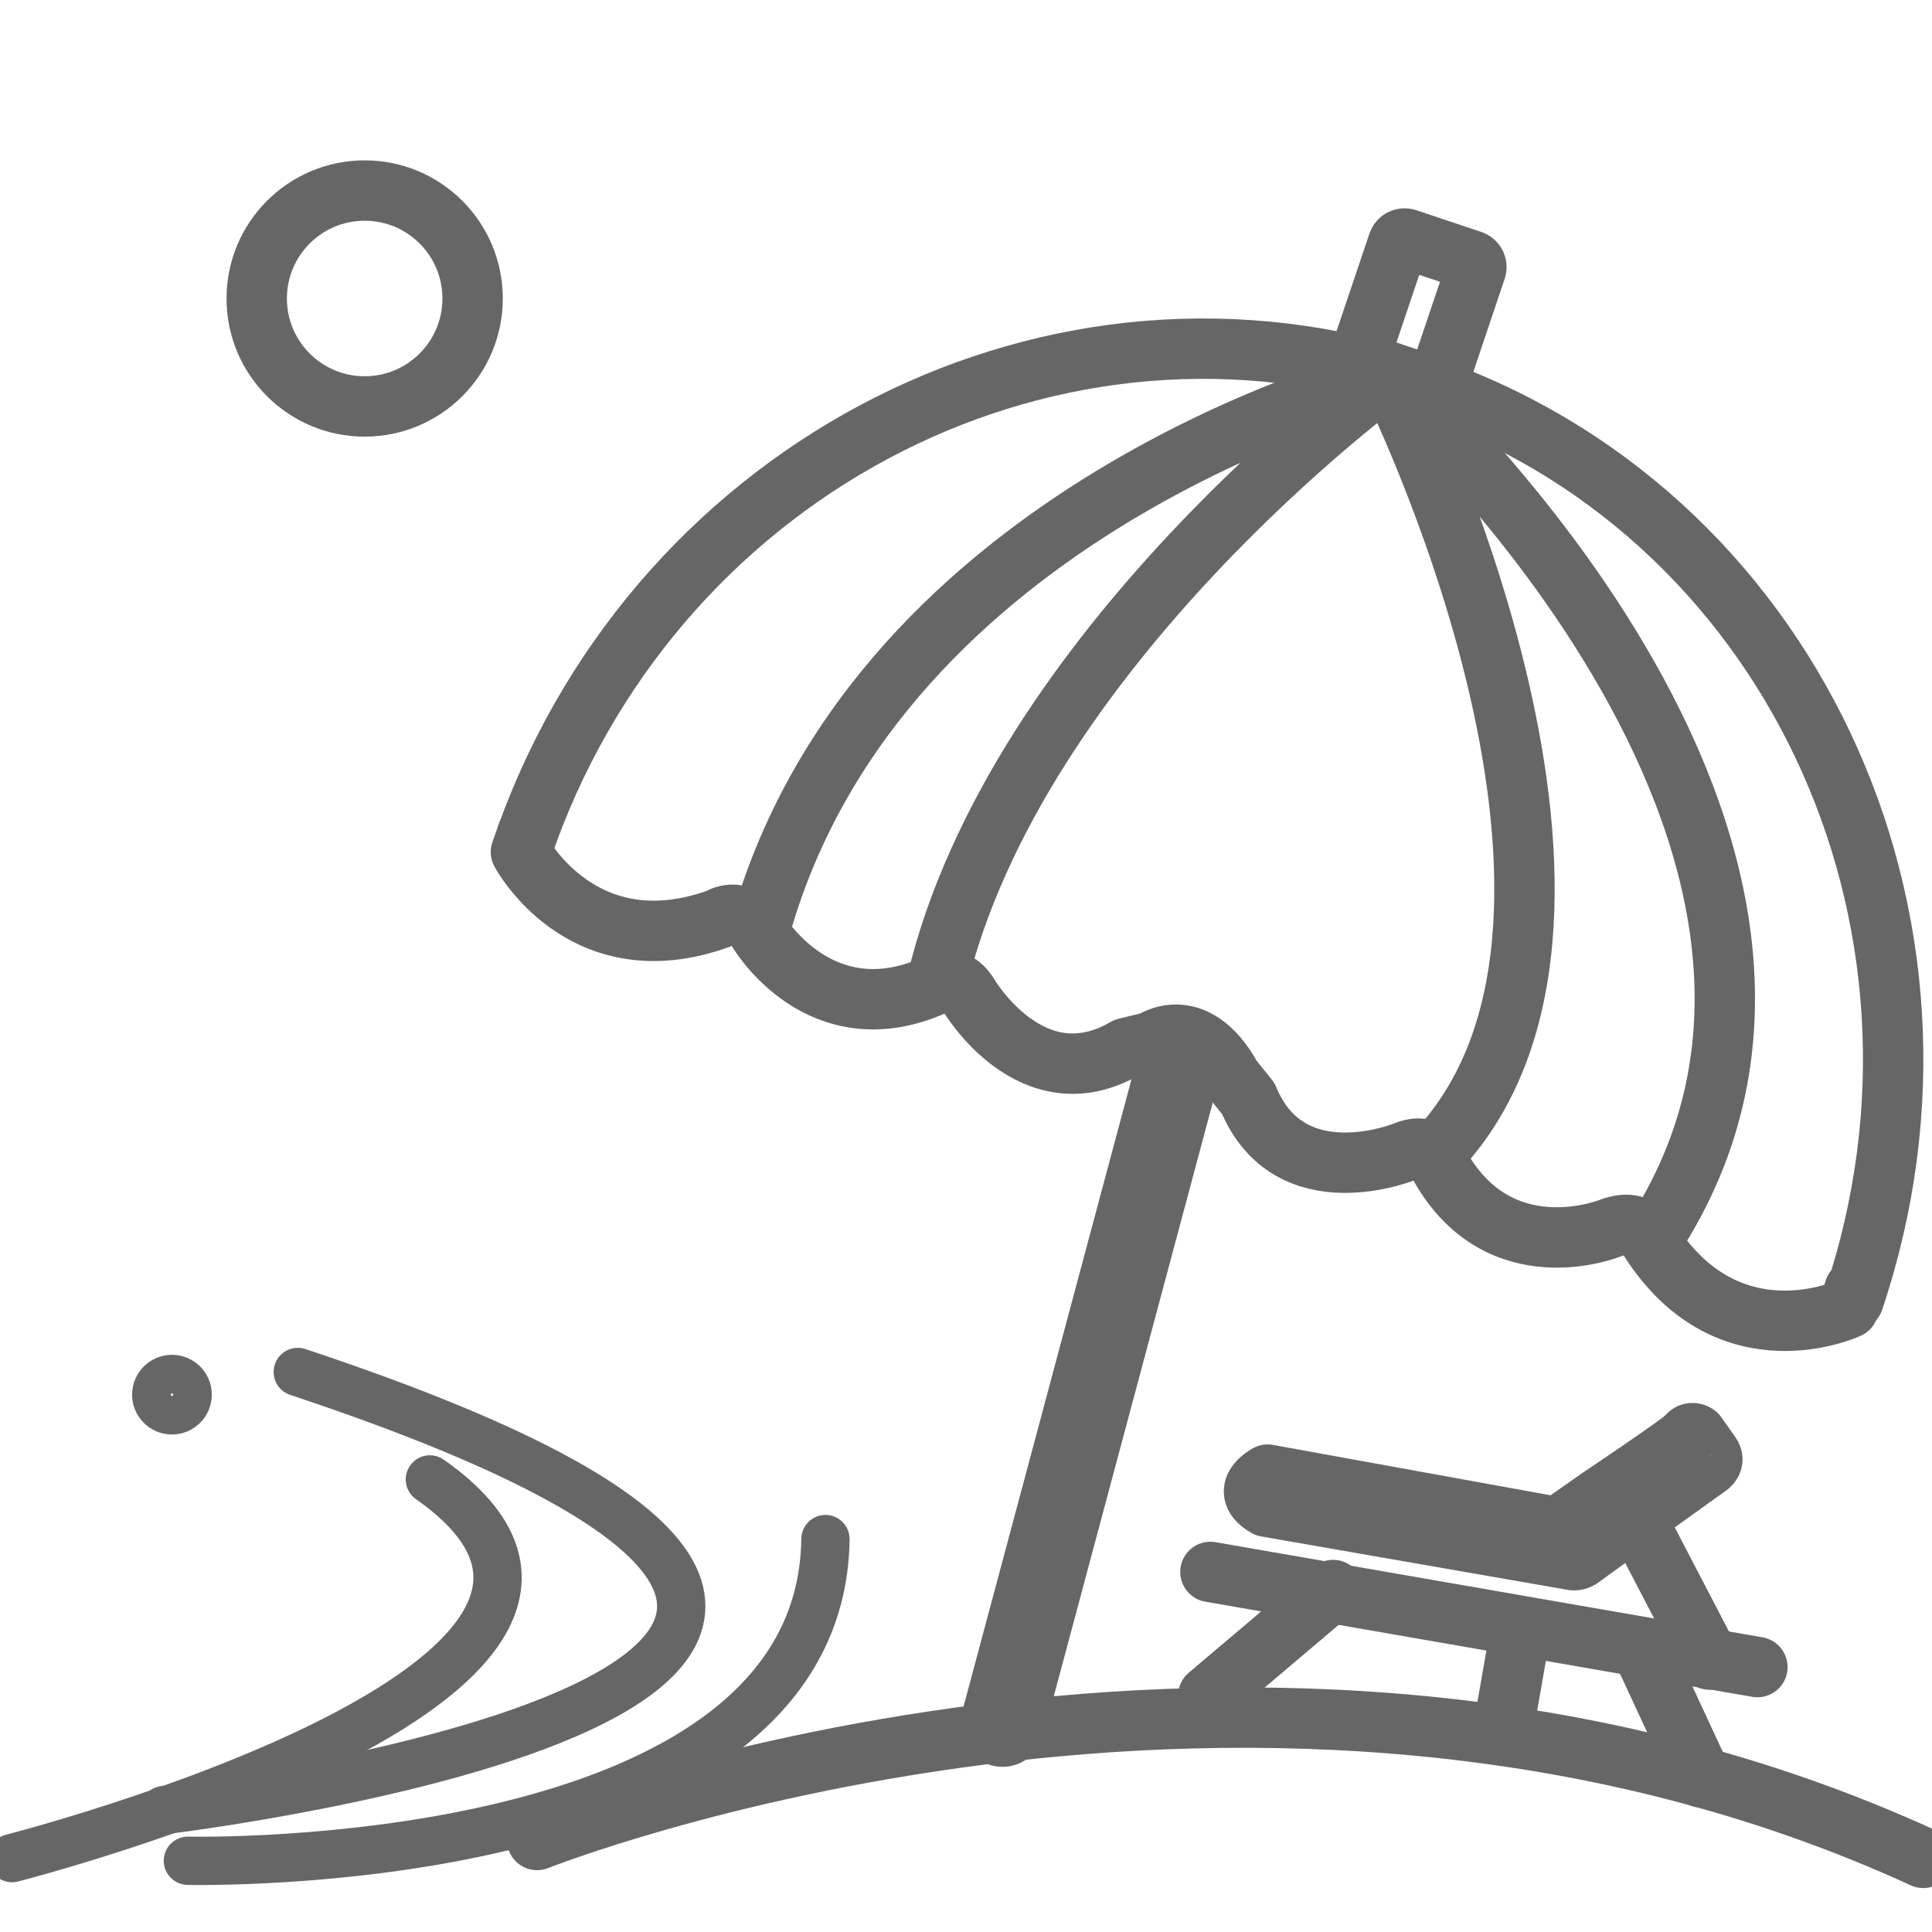 <?xml version="1.0" encoding="utf-8"?>
<!-- Generator: Adobe Illustrator 22.1.0, SVG Export Plug-In . SVG Version: 6.00 Build 0)  -->
<svg version="1.1" id="图层_1" xmlns="http://www.w3.org/2000/svg" xmlns:xlink="http://www.w3.org/1999/xlink" x="0px" y="0px"
	 viewBox="0 0 800 800" style="enable-background:new 0 0 800 800;" xml:space="preserve">
<style type="text/css">
	.st0{fill:none;stroke:#666666;stroke-width:18;stroke-linecap:round;stroke-linejoin:round;}
	.st1{fill:none;stroke:#666666;stroke-width:18;stroke-linecap:round;stroke-linejoin:round;stroke-dasharray:48.925,48.925;}
	.st2{fill:none;}
	.st3{fill:none;stroke:#666666;stroke-width:18;stroke-linecap:round;stroke-linejoin:round;stroke-dasharray:48.571,48.571;}
	.st4{fill:none;stroke:#666666;stroke-width:18;stroke-linecap:round;stroke-linejoin:round;stroke-dasharray:51.59,51.59;}
	.st5{fill:none;stroke:#666666;stroke-width:18;stroke-linecap:round;stroke-linejoin:round;stroke-dasharray:52.353,52.353;}
	.st6{fill:none;stroke:#666666;stroke-width:18;stroke-linecap:round;stroke-linejoin:round;stroke-dasharray:48.871,48.871;}
	.st7{fill:none;stroke:#666666;stroke-width:25;stroke-linecap:round;stroke-linejoin:round;stroke-miterlimit:10;}
	.st8{fill:none;stroke:#4E4E4E;stroke-width:25;stroke-linecap:round;stroke-linejoin:round;stroke-miterlimit:10;}
	.st9{fill:#FFFFFF;}
	.st10{fill:none;stroke:#666666;stroke-width:14;stroke-linecap:round;stroke-linejoin:round;stroke-miterlimit:10;}
	.st11{fill:#FDFDFE;}
	.st12{fill:none;stroke:#FFFFFF;stroke-width:25;stroke-linecap:round;stroke-linejoin:round;stroke-miterlimit:10;}
	.st13{fill:#666666;}
	.st14{fill:none;stroke:#666666;stroke-width:20;stroke-linecap:round;stroke-linejoin:round;stroke-miterlimit:10;}
	.st15{fill:none;stroke:#666666;stroke-width:20;stroke-miterlimit:10;}
	.st16{fill:#4D4D4D;}
	.st17{fill:none;stroke:#666666;stroke-width:25;stroke-linecap:round;stroke-miterlimit:10;}
	.st18{fill:none;stroke:#666666;stroke-width:18;stroke-linecap:round;stroke-miterlimit:10;}
	.st19{fill:none;stroke:#4E4E4E;stroke-width:25;stroke-miterlimit:10;}
	.st20{fill:none;stroke:#666666;stroke-width:25;stroke-miterlimit:10;}
	.st21{fill:none;stroke:#666666;stroke-width:16;stroke-linecap:round;stroke-linejoin:round;stroke-miterlimit:10;}
	.st22{clip-path:url(#SVGID_2_);fill:#666666;stroke:#666666;stroke-width:7;stroke-miterlimit:10;}
	.st23{clip-path:url(#SVGID_4_);fill:#666666;stroke:#666666;stroke-width:7;stroke-miterlimit:10;}
	
		.st24{clip-path:url(#SVGID_6_);fill:#666666;stroke:#666666;stroke-width:7;stroke-linecap:round;stroke-linejoin:round;stroke-miterlimit:10;}
	.st25{fill:#666666;stroke:#666666;stroke-width:7;stroke-miterlimit:10;}
	.st26{fill:#666666;stroke:#666666;stroke-width:20;stroke-miterlimit:10;}
	.st27{fill:#656666;}
	.st28{fill:#FFFFFF;stroke:#666666;stroke-width:25;stroke-linecap:round;stroke-linejoin:round;stroke-miterlimit:10;}
	.st29{fill:none;stroke:#666666;stroke-width:12;stroke-linecap:round;stroke-linejoin:round;stroke-miterlimit:10;}
	
		.st30{clip-path:url(#SVGID_8_);fill:none;stroke:#666666;stroke-width:25;stroke-linecap:round;stroke-linejoin:round;stroke-miterlimit:10;}
	
		.st31{clip-path:url(#SVGID_10_);fill:none;stroke:#666666;stroke-width:25;stroke-linecap:round;stroke-linejoin:round;stroke-miterlimit:10;}
	.st32{fill:none;stroke:#666666;stroke-width:25;stroke-linecap:round;stroke-linejoin:bevel;stroke-miterlimit:10;}
	.st33{fill:none;stroke:#666666;stroke-width:18;stroke-linecap:round;stroke-linejoin:round;stroke-miterlimit:10;}
	.st34{fill:#FFFFFF;stroke:#666666;stroke-width:18;stroke-linecap:round;stroke-linejoin:round;stroke-miterlimit:10;}
	.st35{fill:#FFFFFF;stroke:#666666;stroke-width:16;stroke-linecap:round;stroke-linejoin:round;stroke-miterlimit:10;}
	
		.st36{clip-path:url(#SVGID_12_);fill:none;stroke:#666666;stroke-width:25;stroke-linecap:round;stroke-linejoin:round;stroke-miterlimit:10;}
	
		.st37{clip-path:url(#SVGID_14_);fill:none;stroke:#666666;stroke-width:25;stroke-linecap:round;stroke-linejoin:round;stroke-miterlimit:10;}
	.st38{fill:#666666;stroke:#666666;stroke-width:25;stroke-linecap:round;stroke-linejoin:round;stroke-miterlimit:10;}
	
		.st39{fill:none;stroke:#666666;stroke-width:18;stroke-linecap:round;stroke-linejoin:round;stroke-miterlimit:10;stroke-dasharray:50;}
	.st40{fill:none;stroke:#666666;stroke-width:35;stroke-linecap:round;stroke-linejoin:round;stroke-miterlimit:10;}
	.st41{fill:#666666;stroke:#666666;stroke-width:12;stroke-miterlimit:10;}
</style>
<path class="st7" d="M222.4,761.9c0,0,298.7-118.8,574,7.4"/>
<circle class="st21" cx="71.2" cy="577.5" r="8.5"/>
<line class="st7" x1="501.2" y1="650.9" x2="727.7" y2="690.3"/>
<line class="st7" x1="677.9" y1="629.6" x2="707.9" y2="687.2"/>
<line class="st7" x1="629.9" y1="673.6" x2="623.2" y2="711.9"/>
<line class="st7" x1="680.8" y1="684.9" x2="704.5" y2="736"/>
<line class="st7" x1="552" y1="658.4" x2="500.3" y2="702.2"/>
<path class="st7" d="M524.9,610.6c0,0-12.4,6.5-0.5,13.3l126.8,22.1c0,0,1.8,0.5,4-1.3s52.2-37.6,52.2-37.6s3-1.9,0.9-4.9
	c-2.1-3-5.8-8.2-5.8-8.2s-2.1-1.7-3.9,0.7c-1.7,2.4-36.4,25.6-36.4,25.6l-17.2,12.1L524.9,610.6z"/>
<line class="st40" x1="489" y1="438.1" x2="415.1" y2="714.1"/>
<path class="st7" d="M218.4,345.2c-0.9,2.5-1.8,5.1-2.7,7.6c0,0,25.3,48,81.9,27.6c0,0,9.2-6.2,16.6,5.6c0,0,25.7,43.5,73.4,21.6
	c0,0,7.6-5.3,13.5,4.5c0,0,26.2,44.6,65,21.9l10.7-2.6c0,0,17.9-12.8,33.2,14.9l6.9,8.6c17.2,41.6,65,21.9,65,21.9
	c10.6-4.3,13.5,4.5,13.5,4.5c24.8,46.3,71.5,27.2,71.5,27.2c13-4.9,16.6,5.6,16.6,5.6c32.8,50.6,81.9,27.6,81.9,27.6
	c0.9-2.6,1.7-5.1,2.5-7.7"/>
<path class="st7" d="M767.5,538.4c53.2-158.2-27.1-328.1-179.5-379.3c-149.9-50.4-313.6,32.7-369.6,186.1"/>
<path class="st7" d="M314.3,386c1.1-3.9,2.2-7.7,3.4-11.4C372.1,206,575,155.7,575,155.7S420.5,268.3,387.7,407.6"/>
<path class="st7" d="M683.7,513.9C792.6,349.8,575,155.7,575,155.7s110.8,221.1,21.4,319.5"/>
<path class="st7" d="M592,159.6l-26.9-9c-1.5-0.5-2.3-2.1-1.8-3.6l15.6-46.3c0.5-1.5,2.1-2.3,3.6-1.8l26.9,9
	c1.5,0.5,2.3,2.1,1.8,3.6l-15.6,46.3C595.1,159.3,593.5,160.1,592,159.6z"/>
<path class="st14" d="M77.8,770.5c0,0,262.2,6.3,264-133.2"/>
<path class="st14" d="M68,749.5c0,0,442.4-52.8,55.3-181.4"/>
<path class="st14" d="M5,769.4c0,0,290.6-74.3,173-156.8"/>
<circle class="st7" cx="151" cy="123.6" r="44.7"/>
</svg>
